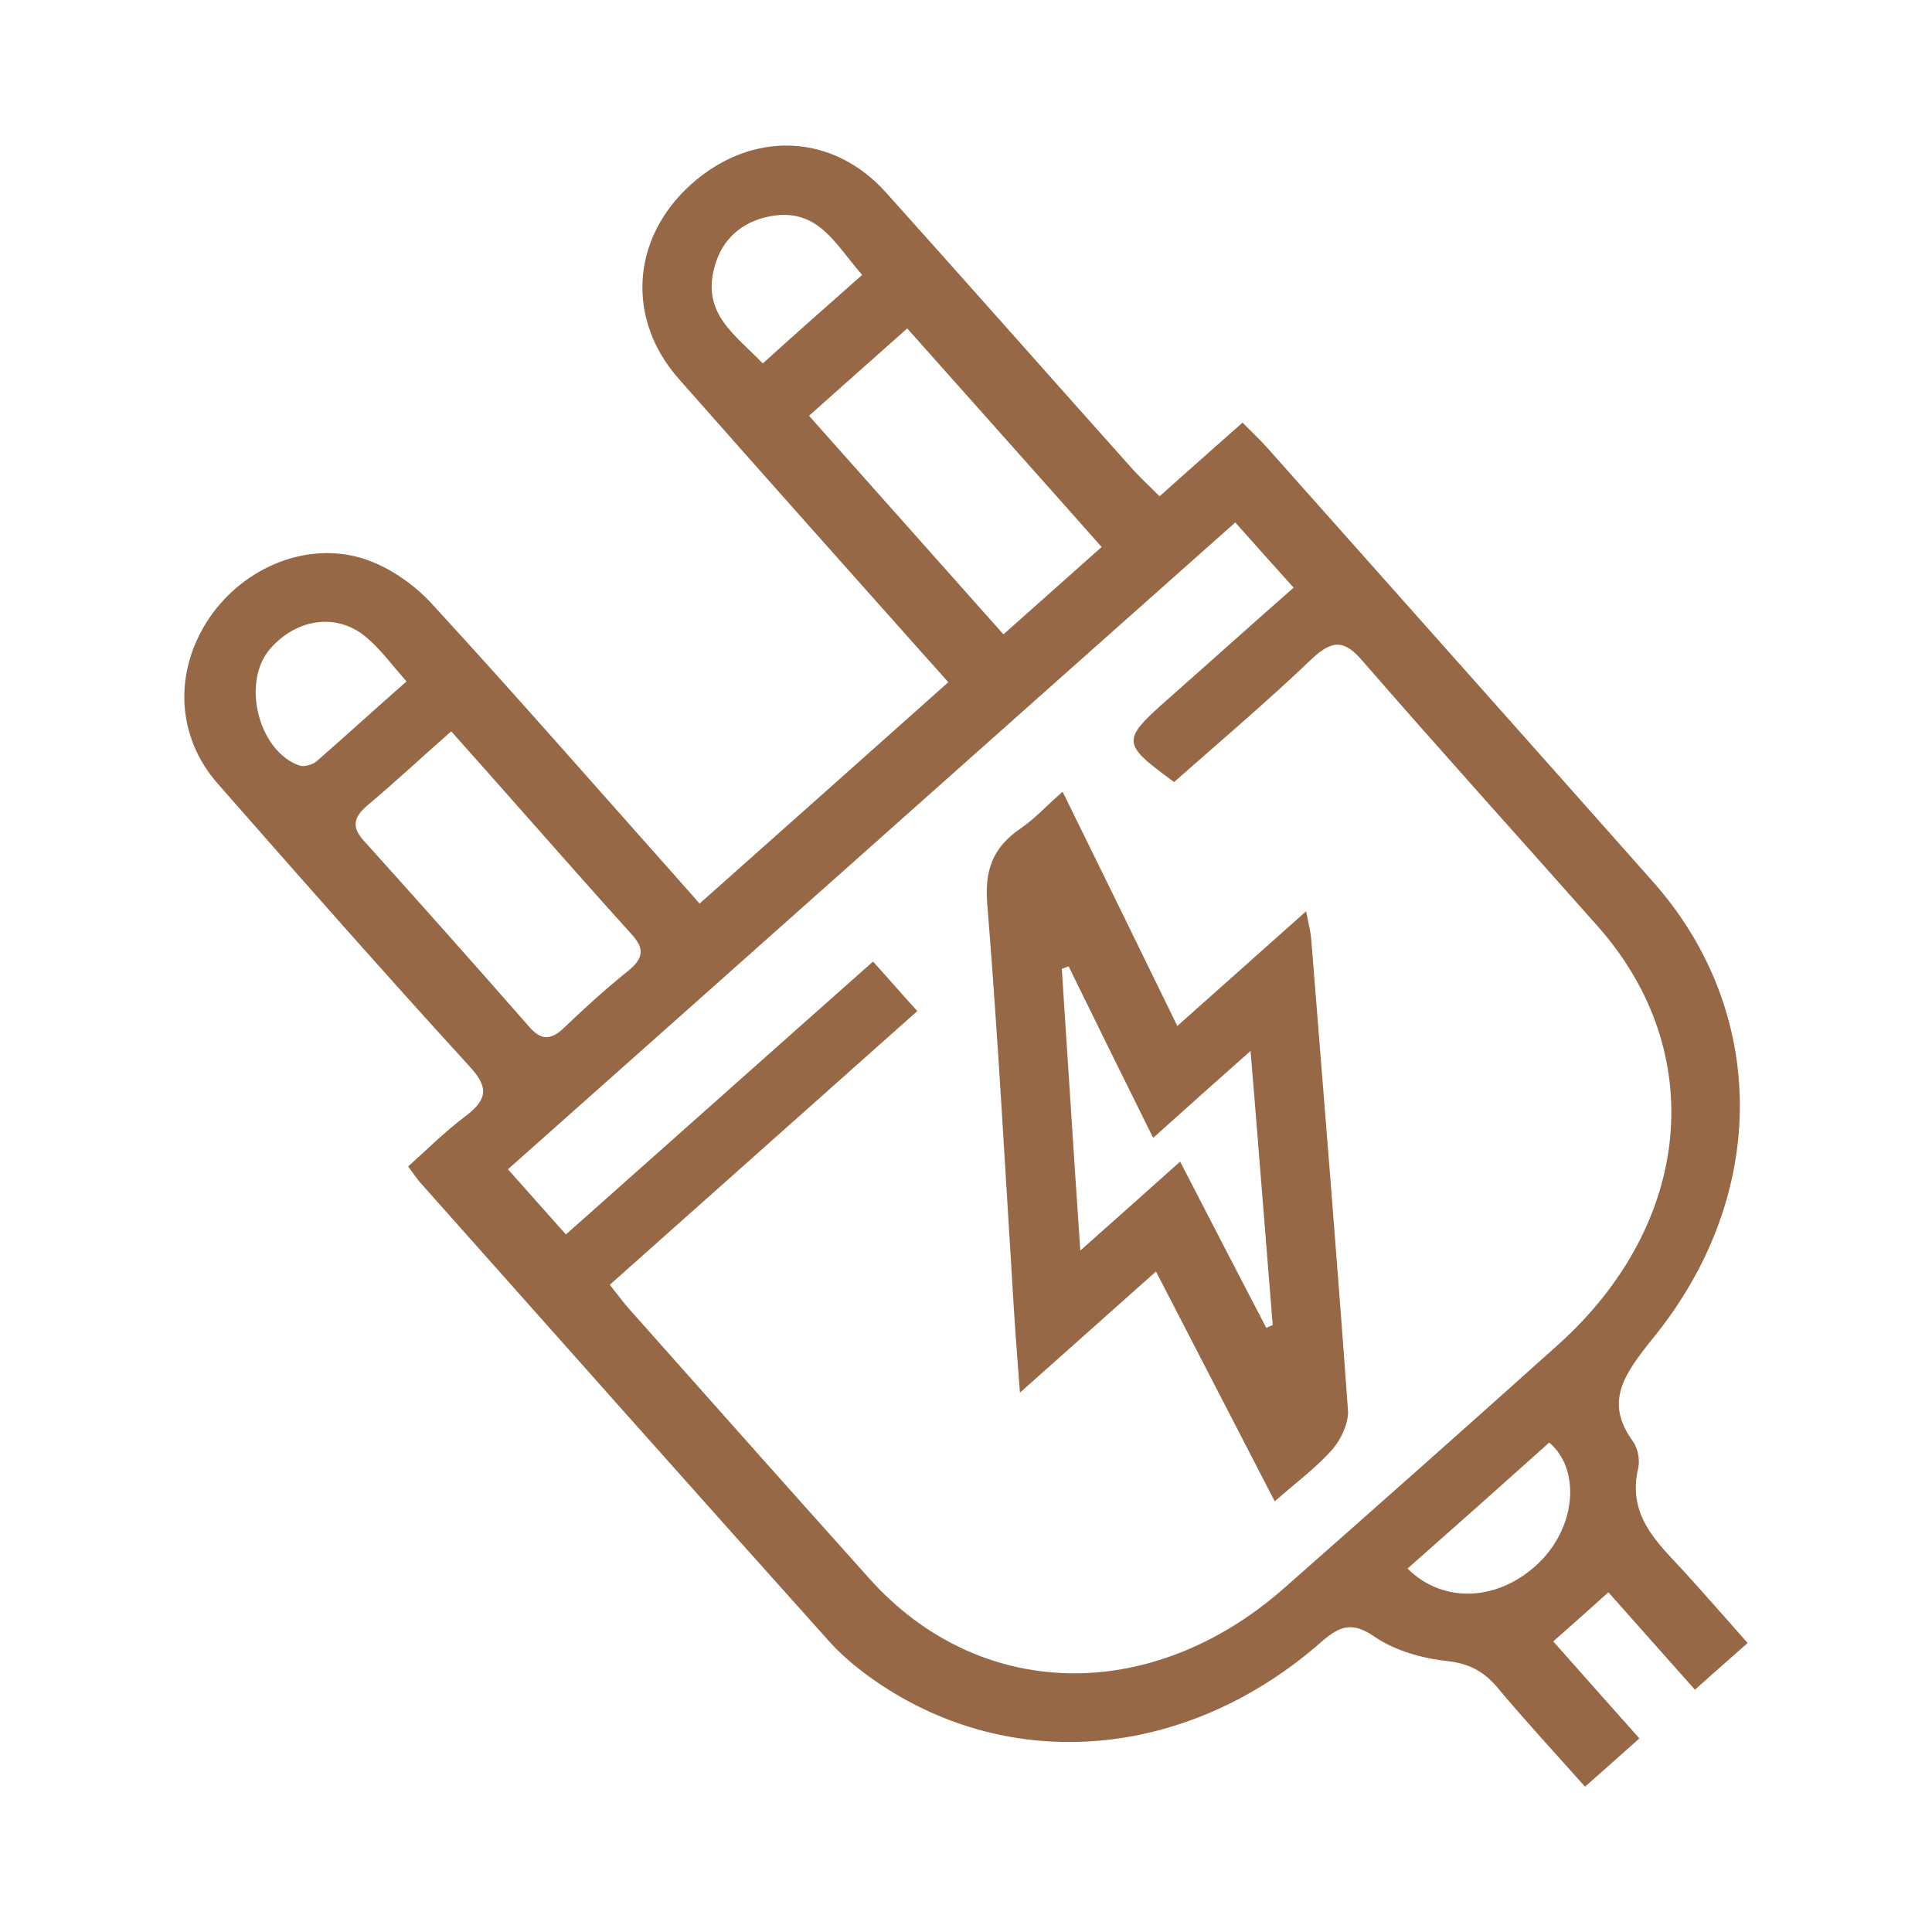 <?xml version="1.0" encoding="utf-8"?>
<!-- Generator: Adobe Illustrator 23.1.0, SVG Export Plug-In . SVG Version: 6.00 Build 0)  -->
<svg version="1.1" id="Calque_1" xmlns="http://www.w3.org/2000/svg" xmlns:xlink="http://www.w3.org/1999/xlink" x="0px" y="0px"
	 viewBox="0 0 48 48" style="enable-background:new 0 0 48 48;" xml:space="preserve">
<style type="text/css">
	.st0{fill:#966846;}
	.st1{fill:none;stroke:#966846;stroke-width:2;stroke-miterlimit:10;}
</style>
<g id="YBtJjv_1_">
	<g>
		<path class="st0" d="M43.42,40.82c-0.48,0.42-0.86,0.76-1.31,1.16c-0.72-0.81-1.42-1.6-2.15-2.42c-0.48,0.43-0.89,0.8-1.37,1.22
			c0.7,0.79,1.4,1.58,2.14,2.41c-0.45,0.4-0.85,0.76-1.35,1.2c-0.73-0.82-1.48-1.63-2.19-2.48c-0.33-0.38-0.68-0.58-1.23-0.64
			c-0.63-0.07-1.3-0.26-1.8-0.6c-0.54-0.37-0.84-0.31-1.34,0.13c-3.25,2.85-7.52,3.28-10.87,1.1c-0.49-0.32-0.96-0.69-1.34-1.11
			c-3.4-3.79-6.78-7.6-10.17-11.41c-0.08-0.09-0.15-0.2-0.3-0.4c0.47-0.42,0.91-0.86,1.4-1.23c0.57-0.42,0.61-0.73,0.14-1.24
			c-2.12-2.32-4.2-4.68-6.27-7.04c-1.04-1.18-1.1-2.81-0.2-4.13c0.87-1.27,2.47-1.92,3.88-1.44c0.61,0.21,1.19,0.62,1.62,1.08
			c2.06,2.24,4.06,4.53,6.08,6.8c0.18,0.21,0.37,0.41,0.59,0.67c2.06-1.83,4.07-3.62,6.18-5.5c-0.19-0.22-0.39-0.44-0.58-0.65
			c-2.04-2.29-4.08-4.58-6.11-6.88c-1.32-1.49-1.19-3.5,0.3-4.84c1.51-1.35,3.51-1.28,4.84,0.2c2.03,2.26,4.04,4.54,6.07,6.81
			c0.21,0.24,0.45,0.46,0.73,0.74c0.69-0.62,1.34-1.19,2.06-1.83c0.24,0.24,0.43,0.42,0.61,0.62c3.2,3.6,6.4,7.19,9.6,10.8
			c2.83,3.2,2.89,7.74,0.01,11.3c-0.74,0.92-1.24,1.6-0.52,2.59c0.12,0.17,0.18,0.46,0.13,0.67c-0.27,1.16,0.45,1.82,1.1,2.52
			C42.34,39.59,42.85,40.18,43.42,40.82z M30.69,12.98c-6.08,5.4-12.07,10.74-18.07,16.07c0.49,0.55,0.93,1.05,1.44,1.62
			c2.57-2.28,5.09-4.53,7.63-6.78c0.39,0.43,0.71,0.8,1.1,1.23c-2.57,2.29-5.09,4.53-7.64,6.8c0.2,0.25,0.33,0.43,0.48,0.6
			c1.99,2.24,3.97,4.47,5.97,6.7c2.72,3.04,6.99,3.15,10.3,0.24c2.28-2.01,4.55-4.02,6.81-6.05c3.34-3,3.75-7.26,1-10.38
			c-1.95-2.2-3.92-4.38-5.85-6.6c-0.45-0.53-0.75-0.56-1.3-0.03c-1.1,1.05-2.27,2.04-3.39,3.03c-1.32-0.97-1.32-1.03-0.12-2.09
			c1.02-0.9,2.03-1.81,3.09-2.74C31.61,14.01,31.16,13.51,30.69,12.98z M11.21,18.17c-0.74,0.65-1.39,1.26-2.07,1.83
			c-0.38,0.32-0.4,0.56-0.09,0.9c1.37,1.52,2.73,3.05,4.08,4.59c0.29,0.34,0.53,0.39,0.9,0.03c0.51-0.49,1.04-0.97,1.59-1.41
			c0.4-0.33,0.37-0.57,0.07-0.9c-0.95-1.05-1.88-2.11-2.82-3.17C12.34,19.44,11.81,18.84,11.21,18.17z M27.37,13.59
			c-1.63-1.84-3.23-3.63-4.83-5.43c-0.85,0.75-1.63,1.45-2.44,2.17c1.62,1.82,3.21,3.61,4.83,5.43
			C25.75,15.03,26.54,14.33,27.37,13.59z M10.1,16.93c-0.37-0.42-0.64-0.79-0.98-1.08c-0.72-0.63-1.73-0.5-2.4,0.26
			c-0.73,0.82-0.31,2.55,0.72,2.91c0.11,0.04,0.32-0.02,0.42-0.1C8.58,18.29,9.28,17.65,10.1,16.93z M21.42,6.83
			c-0.67-0.76-1.1-1.7-2.32-1.45c-0.68,0.14-1.17,0.57-1.35,1.26c-0.32,1.17,0.54,1.69,1.2,2.39C19.78,8.28,20.56,7.59,21.42,6.83z
			 M34.97,38.97c0.91,0.91,2.34,0.81,3.33-0.21c0.86-0.89,0.96-2.27,0.19-2.92C37.32,36.89,36.15,37.93,34.97,38.97z"/>
		<path class="st0" d="M26.4,19.67c0.97,1.97,1.88,3.83,2.85,5.82c1.08-0.96,2.08-1.85,3.2-2.85c0.07,0.36,0.12,0.54,0.13,0.73
			c0.31,3.89,0.63,7.78,0.91,11.67c0.02,0.3-0.16,0.7-0.37,0.95c-0.39,0.45-0.88,0.81-1.45,1.31c-1-1.93-1.95-3.78-2.95-5.71
			c-1.11,0.99-2.17,1.93-3.38,3.01c-0.06-0.8-0.11-1.43-0.15-2.07c-0.21-3.35-0.39-6.71-0.66-10.05c-0.07-0.83,0.11-1.41,0.83-1.9
			C25.71,20.34,26,20.02,26.4,19.67z M28.65,28.27c-0.74-1.49-1.42-2.87-2.1-4.26c-0.06,0.02-0.11,0.04-0.17,0.06
			c0.15,2.26,0.29,4.52,0.46,7c0.93-0.83,1.69-1.5,2.48-2.21c0.75,1.45,1.44,2.79,2.14,4.13c0.05-0.02,0.11-0.05,0.16-0.07
			c-0.18-2.2-0.35-4.41-0.55-6.81C30.18,26.9,29.46,27.54,28.65,28.27z"/>
	</g>
</g>
</svg>
